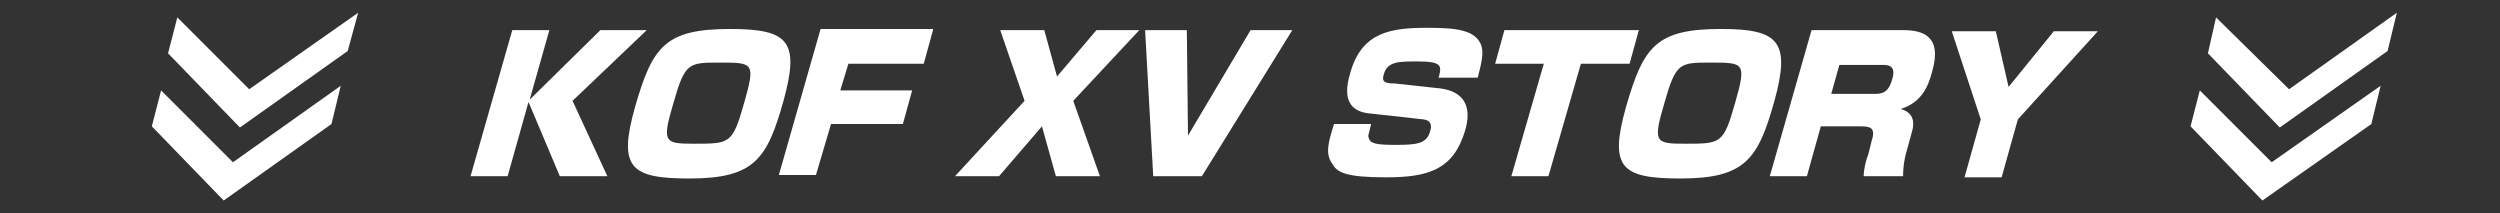 <?xml version="1.0" encoding="utf-8"?>
<!-- Generator: Adobe Illustrator 25.2.3, SVG Export Plug-In . SVG Version: 6.00 Build 0)  -->
<svg version="1.1" id="レイヤー_1" xmlns="http://www.w3.org/2000/svg" xmlns:xlink="http://www.w3.org/1999/xlink" x="0px"
	 y="0px" width="215.7px" height="18.4px" viewBox="0 0 215.7 18.4" style="enable-background:new 0 0 215.7 18.4;"
	 xml:space="preserve">
<rect x="0" y="0" width="215.7" height="18.4" fill="#333333" stroke="none"/>
<style type="text/css">
	.st0{fill:#FFFFFF;}
</style>
<g>
	<g>
		<path class="st0" d="M51.8,2.6h4l-6.4,6.1l3,6.5h-4.1l-2.7-6.4l-1.8,6.4h-3.2l3.6-12.6h3.2l-1.7,6L51.8,2.6z"/>
		<path class="st0" d="M67.6,8.7c-1.4,5-2.5,6.7-8.1,6.7c-5.1,0-6.2-0.9-4.7-6.2C56.3,4,57.4,2.5,63,2.5C68.1,2.5,69,3.6,67.6,8.7z
			 M58.1,8.9c-1,3.4-0.8,3.5,1.8,3.5c3.1,0,3.3,0,4.3-3.5c1-3.5,0.8-3.5-2.1-3.5C59.4,5.4,59.1,5.4,58.1,8.9z"/>
		<path class="st0" d="M80.5,2.6l-0.8,2.9h-6.5l-0.7,2.3h6.2l-0.8,2.9h-6.2l-1.3,4.4h-3.2l3.6-12.6H80.5z"/>
		<path class="st0" d="M90.1,2.6l1.1,4l3.4-4h3.7l-5.7,6.1l2.3,6.5h-3.8l-1.2-4.3l-3.7,4.3h-3.8l6-6.5l-2.1-6.1H90.1z"/>
		<path class="st0" d="M102.4,2.6l0.1,9.1l5.4-9.1h3.6l-7.8,12.6h-4.2L98.8,2.6H102.4z"/>
		<path class="st0" d="M124.1,6.8c0.3-1.1,0.4-1.5-1.8-1.5c-1.6,0-2.6,0-2.9,1.1c-0.2,0.6,0,0.8,0.9,0.8l3.7,0.4
			c3.4,0.3,2.6,3,2.4,3.7c-1,3.3-3.1,4-6.8,4c-3.4,0-4.2-0.4-4.6-1.1c-0.7-0.9-0.4-1.9,0.1-3.5h3.2c-0.2,0.9-0.3,1-0.2,1.2
			c0.1,0.5,0.7,0.6,2.3,0.6c1.9,0,2.7-0.1,3-1.2c0.1-0.3,0.2-0.9-0.6-1l-4.5-0.5c-1.5-0.1-2.6-0.9-1.8-3.5c1-3.6,3.6-3.9,6.7-3.9
			c2.5,0,4.1,0.2,4.6,1.5c0.2,0.6,0.1,1.3-0.3,2.8H124.1z"/>
		<path class="st0" d="M136.4,5.5l-2.8,9.7h-3.2l2.8-9.7H129l0.8-2.9h11.6l-0.8,2.9H136.4z"/>
		<path class="st0" d="M153.1,8.7c-1.4,5-2.5,6.7-8.1,6.7c-5.1,0-6.2-0.9-4.7-6.2c1.5-5.2,2.6-6.7,8.2-6.7
			C153.5,2.5,154.5,3.6,153.1,8.7z M143.6,8.9c-1,3.4-0.8,3.5,1.8,3.5c3.1,0,3.3,0,4.3-3.5c1-3.5,0.8-3.5-2.1-3.5
			C144.9,5.4,144.6,5.4,143.6,8.9z"/>
		<path class="st0" d="M164.2,2.6c1.7,0,3.4,0.5,2.5,3.6c-0.3,1.1-0.8,2.6-2.7,3.2c1,0.3,1.3,1,0.9,2.2l-0.3,1.1
			c-0.4,1.3-0.4,2.1-0.4,2.5h-3.4c0-0.6,0.2-1.4,0.4-1.9l0.3-1.2c0.4-1.2-0.3-1.2-1.1-1.2h-3.3l-1.2,4.3h-3.2l3.6-12.6H164.2z
			 M158.7,5.6L158,8.1h3.8c0.7,0,1.2-0.2,1.5-1.4c0.2-0.8-0.1-1.1-0.8-1.1H158.7z"/>
		<path class="st0" d="M173.3,7.5l3.9-4.8h3.8l-6.9,7.6l-1.4,5h-3.2l1.4-5l-2.5-7.6h3.8L173.3,7.5z"/>
	</g>
	<g>
		<g>
			<polygon class="st0" points="28.6,10.7 19.3,17.3 13.1,10.9 13.9,7.8 20.1,14 29.4,7.4 			"/>
		</g>
		<g>
			<polygon class="st0" points="30,4.4 20.7,11 14.5,4.6 15.3,1.5 21.5,7.7 30.9,1.1 			"/>
		</g>
	</g>
	<g>
		<g>
			<polygon class="st0" points="204.6,10.7 195.2,17.3 189,10.9 189.8,7.8 196,14 205.4,7.4 			"/>
		</g>
		<g>
			<polygon class="st0" points="206,4.4 196.7,11 190.5,4.6 191.2,1.5 197.5,7.7 206.8,1.1 			"/>
		</g>
	</g>
</g>
</svg>

